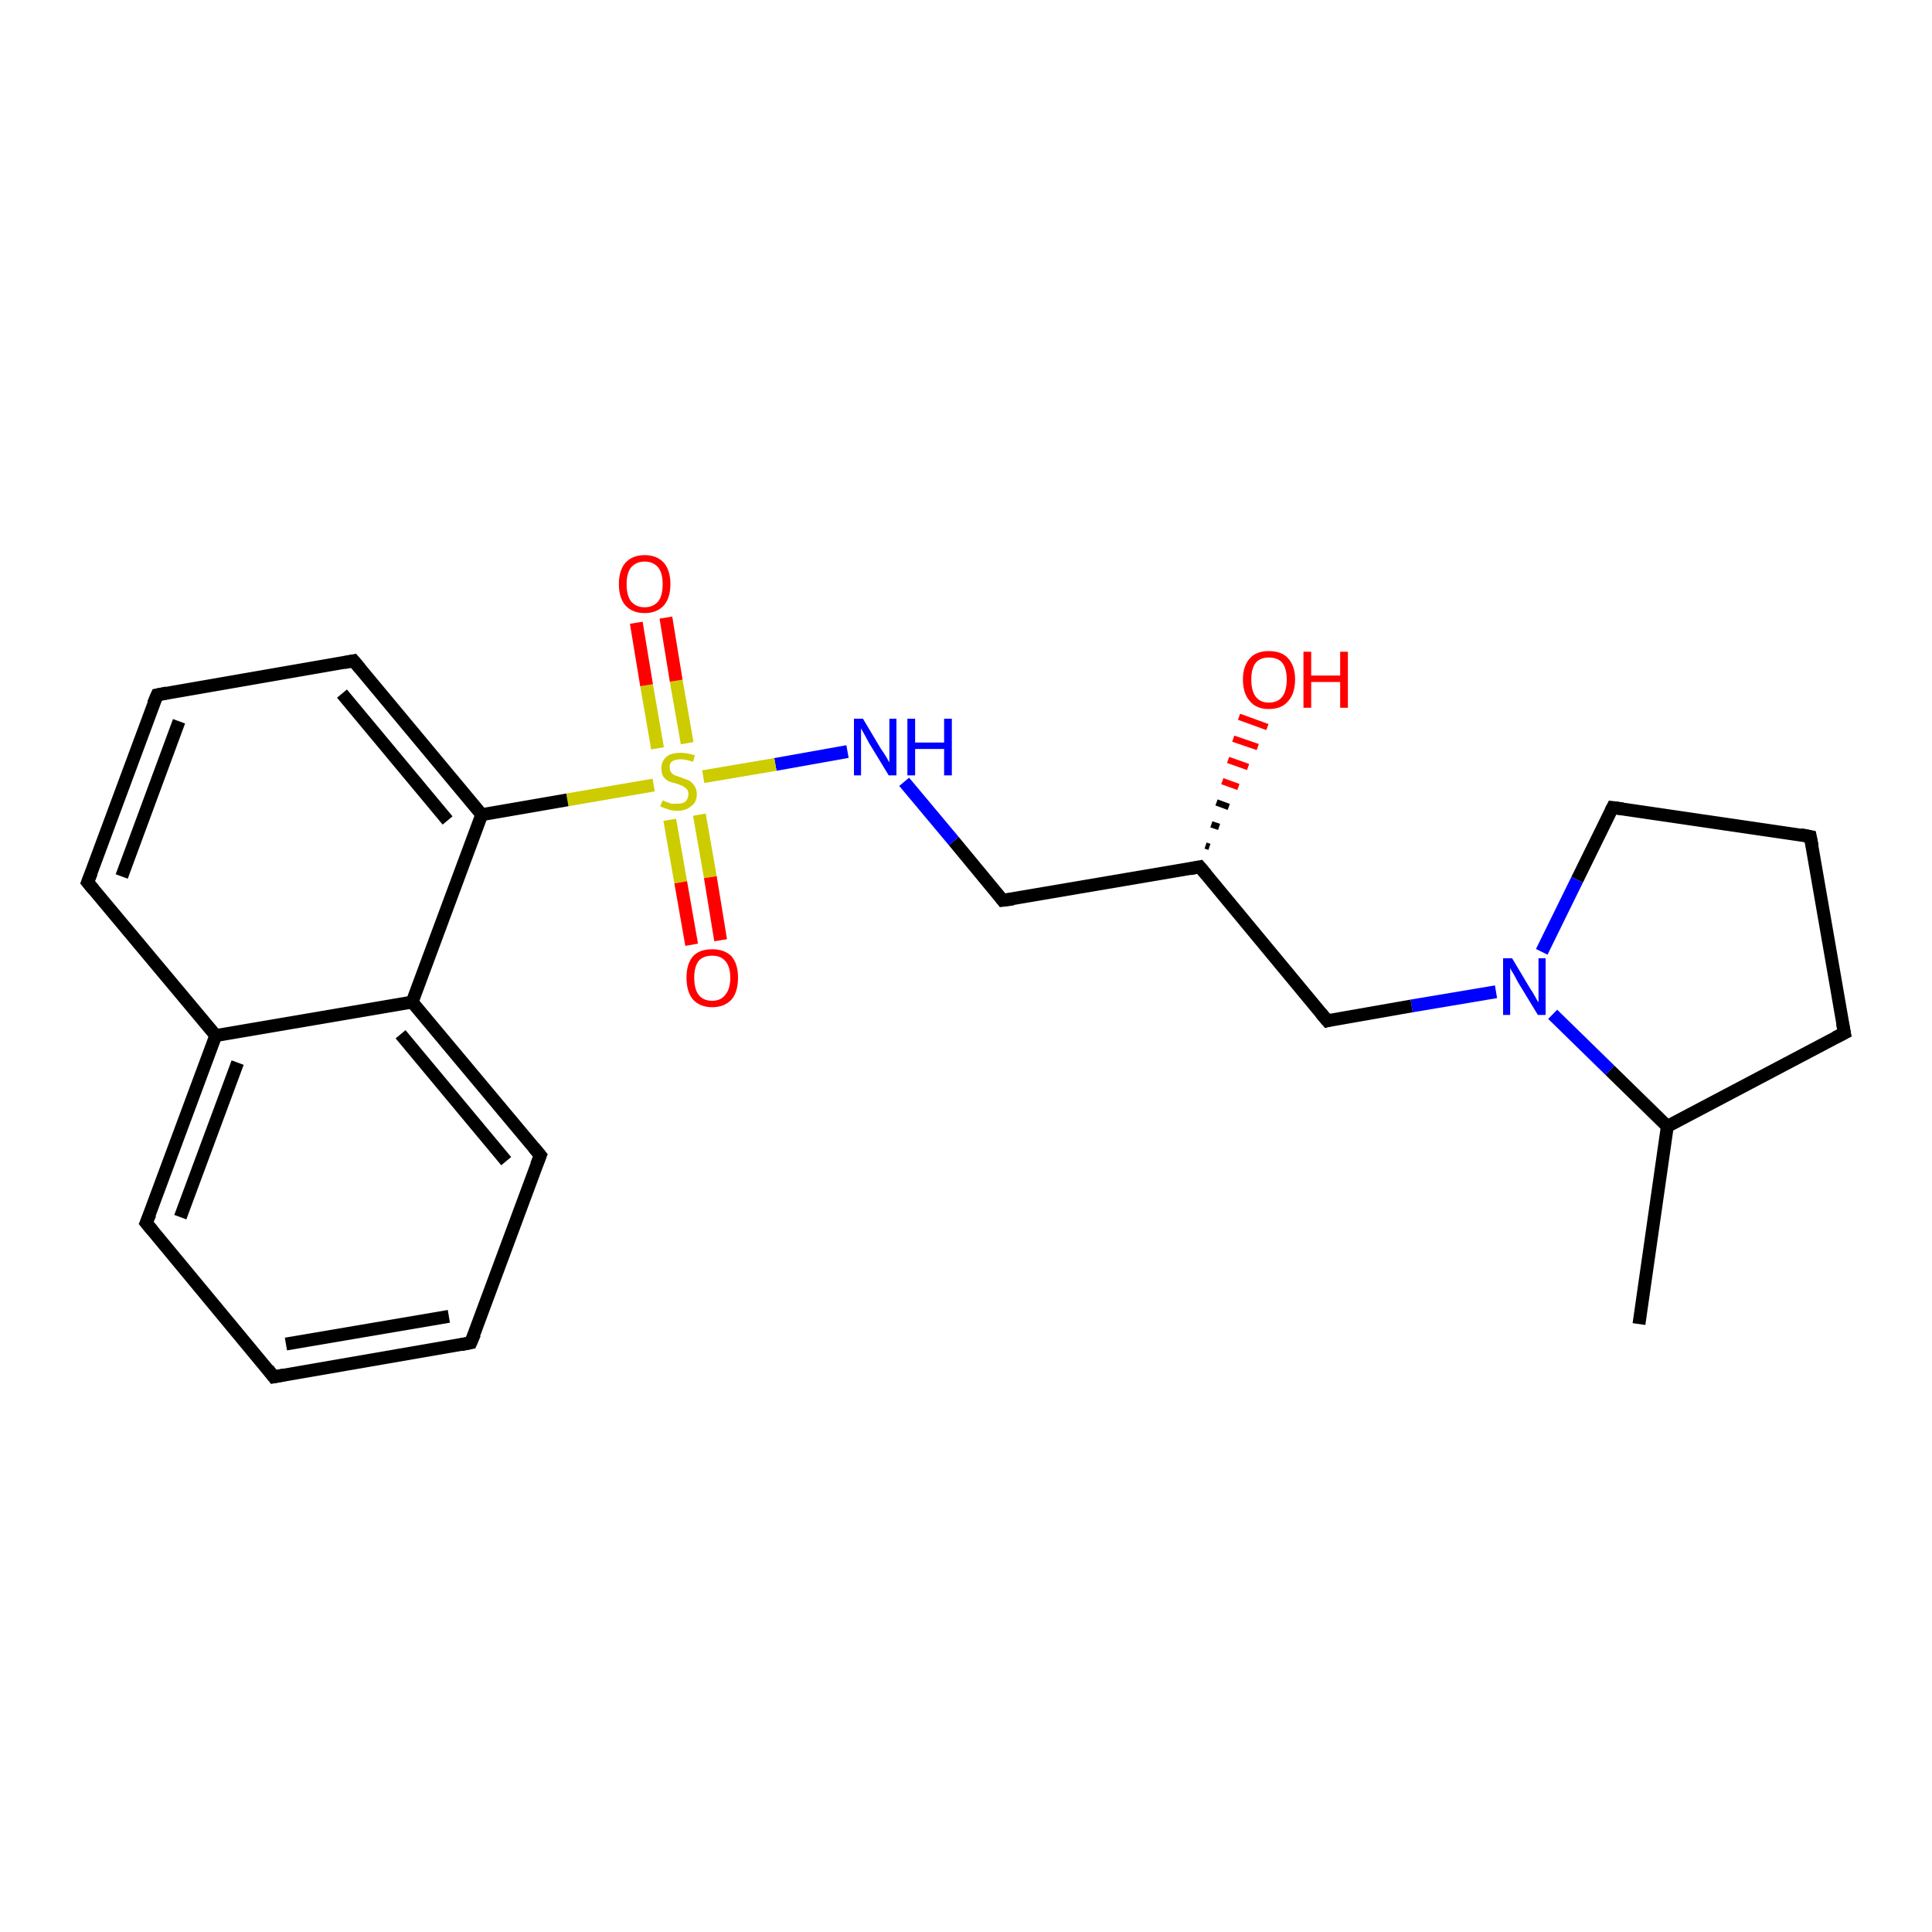 <?xml version='1.0' encoding='iso-8859-1'?>
<svg version='1.1' baseProfile='full'
              xmlns='http://www.w3.org/2000/svg'
                      xmlns:rdkit='http://www.rdkit.org/xml'
                      xmlns:xlink='http://www.w3.org/1999/xlink'
                  xml:space='preserve'
width='300px' height='300px' viewBox='0 0 300 300'>
<!-- END OF HEADER -->
<rect style='opacity:1.0;fill:#FFFFFF;stroke:none' width='300.0' height='300.0' x='0.0' y='0.0'> </rect>
<path class='bond-0 atom-0 atom-1' d='M 254.5,205.6 L 258.9,174.9' style='fill:none;fill-rule:evenodd;stroke:#000000;stroke-width:2.0px;stroke-linecap:butt;stroke-linejoin:miter;stroke-opacity:1' />
<path class='bond-1 atom-1 atom-2' d='M 258.9,174.9 L 286.4,160.4' style='fill:none;fill-rule:evenodd;stroke:#000000;stroke-width:2.0px;stroke-linecap:butt;stroke-linejoin:miter;stroke-opacity:1' />
<path class='bond-2 atom-2 atom-3' d='M 286.4,160.4 L 281.1,129.9' style='fill:none;fill-rule:evenodd;stroke:#000000;stroke-width:2.0px;stroke-linecap:butt;stroke-linejoin:miter;stroke-opacity:1' />
<path class='bond-3 atom-3 atom-4' d='M 281.1,129.9 L 250.4,125.4' style='fill:none;fill-rule:evenodd;stroke:#000000;stroke-width:2.0px;stroke-linecap:butt;stroke-linejoin:miter;stroke-opacity:1' />
<path class='bond-4 atom-4 atom-5' d='M 250.4,125.4 L 244.9,136.6' style='fill:none;fill-rule:evenodd;stroke:#000000;stroke-width:2.0px;stroke-linecap:butt;stroke-linejoin:miter;stroke-opacity:1' />
<path class='bond-4 atom-4 atom-5' d='M 244.9,136.6 L 239.4,147.8' style='fill:none;fill-rule:evenodd;stroke:#0000FF;stroke-width:2.0px;stroke-linecap:butt;stroke-linejoin:miter;stroke-opacity:1' />
<path class='bond-5 atom-5 atom-6' d='M 232.3,154.0 L 219.2,156.2' style='fill:none;fill-rule:evenodd;stroke:#0000FF;stroke-width:2.0px;stroke-linecap:butt;stroke-linejoin:miter;stroke-opacity:1' />
<path class='bond-5 atom-5 atom-6' d='M 219.2,156.2 L 206.1,158.5' style='fill:none;fill-rule:evenodd;stroke:#000000;stroke-width:2.0px;stroke-linecap:butt;stroke-linejoin:miter;stroke-opacity:1' />
<path class='bond-6 atom-6 atom-7' d='M 206.1,158.5 L 186.3,134.6' style='fill:none;fill-rule:evenodd;stroke:#000000;stroke-width:2.0px;stroke-linecap:butt;stroke-linejoin:miter;stroke-opacity:1' />
<path class='bond-7 atom-7 atom-8' d='M 187.2,131.3 L 187.8,131.5' style='fill:none;fill-rule:evenodd;stroke:#000000;stroke-width:1.0px;stroke-linecap:butt;stroke-linejoin:miter;stroke-opacity:1' />
<path class='bond-7 atom-7 atom-8' d='M 188.1,128.0 L 189.3,128.4' style='fill:none;fill-rule:evenodd;stroke:#000000;stroke-width:1.0px;stroke-linecap:butt;stroke-linejoin:miter;stroke-opacity:1' />
<path class='bond-7 atom-7 atom-8' d='M 188.9,124.6 L 190.8,125.3' style='fill:none;fill-rule:evenodd;stroke:#000000;stroke-width:1.0px;stroke-linecap:butt;stroke-linejoin:miter;stroke-opacity:1' />
<path class='bond-7 atom-7 atom-8' d='M 189.8,121.3 L 192.3,122.2' style='fill:none;fill-rule:evenodd;stroke:#FF0000;stroke-width:1.0px;stroke-linecap:butt;stroke-linejoin:miter;stroke-opacity:1' />
<path class='bond-7 atom-7 atom-8' d='M 190.7,118.0 L 193.8,119.1' style='fill:none;fill-rule:evenodd;stroke:#FF0000;stroke-width:1.0px;stroke-linecap:butt;stroke-linejoin:miter;stroke-opacity:1' />
<path class='bond-7 atom-7 atom-8' d='M 191.5,114.7 L 195.3,116.0' style='fill:none;fill-rule:evenodd;stroke:#FF0000;stroke-width:1.0px;stroke-linecap:butt;stroke-linejoin:miter;stroke-opacity:1' />
<path class='bond-7 atom-7 atom-8' d='M 192.4,111.3 L 196.8,112.9' style='fill:none;fill-rule:evenodd;stroke:#FF0000;stroke-width:1.0px;stroke-linecap:butt;stroke-linejoin:miter;stroke-opacity:1' />
<path class='bond-8 atom-7 atom-9' d='M 186.3,134.6 L 155.7,139.8' style='fill:none;fill-rule:evenodd;stroke:#000000;stroke-width:2.0px;stroke-linecap:butt;stroke-linejoin:miter;stroke-opacity:1' />
<path class='bond-9 atom-9 atom-10' d='M 155.7,139.8 L 148.1,130.6' style='fill:none;fill-rule:evenodd;stroke:#000000;stroke-width:2.0px;stroke-linecap:butt;stroke-linejoin:miter;stroke-opacity:1' />
<path class='bond-9 atom-9 atom-10' d='M 148.1,130.6 L 140.4,121.4' style='fill:none;fill-rule:evenodd;stroke:#0000FF;stroke-width:2.0px;stroke-linecap:butt;stroke-linejoin:miter;stroke-opacity:1' />
<path class='bond-10 atom-10 atom-11' d='M 131.6,116.7 L 120.4,118.7' style='fill:none;fill-rule:evenodd;stroke:#0000FF;stroke-width:2.0px;stroke-linecap:butt;stroke-linejoin:miter;stroke-opacity:1' />
<path class='bond-10 atom-10 atom-11' d='M 120.4,118.7 L 109.2,120.6' style='fill:none;fill-rule:evenodd;stroke:#CCCC00;stroke-width:2.0px;stroke-linecap:butt;stroke-linejoin:miter;stroke-opacity:1' />
<path class='bond-11 atom-11 atom-12' d='M 106.7,115.4 L 105.0,105.7' style='fill:none;fill-rule:evenodd;stroke:#CCCC00;stroke-width:2.0px;stroke-linecap:butt;stroke-linejoin:miter;stroke-opacity:1' />
<path class='bond-11 atom-11 atom-12' d='M 105.0,105.7 L 103.4,95.9' style='fill:none;fill-rule:evenodd;stroke:#FF0000;stroke-width:2.0px;stroke-linecap:butt;stroke-linejoin:miter;stroke-opacity:1' />
<path class='bond-11 atom-11 atom-12' d='M 102.1,116.2 L 100.4,106.4' style='fill:none;fill-rule:evenodd;stroke:#CCCC00;stroke-width:2.0px;stroke-linecap:butt;stroke-linejoin:miter;stroke-opacity:1' />
<path class='bond-11 atom-11 atom-12' d='M 100.4,106.4 L 98.8,96.7' style='fill:none;fill-rule:evenodd;stroke:#FF0000;stroke-width:2.0px;stroke-linecap:butt;stroke-linejoin:miter;stroke-opacity:1' />
<path class='bond-12 atom-11 atom-13' d='M 104.0,127.3 L 105.7,137.0' style='fill:none;fill-rule:evenodd;stroke:#CCCC00;stroke-width:2.0px;stroke-linecap:butt;stroke-linejoin:miter;stroke-opacity:1' />
<path class='bond-12 atom-11 atom-13' d='M 105.7,137.0 L 107.4,146.7' style='fill:none;fill-rule:evenodd;stroke:#FF0000;stroke-width:2.0px;stroke-linecap:butt;stroke-linejoin:miter;stroke-opacity:1' />
<path class='bond-12 atom-11 atom-13' d='M 108.6,126.5 L 110.3,136.2' style='fill:none;fill-rule:evenodd;stroke:#CCCC00;stroke-width:2.0px;stroke-linecap:butt;stroke-linejoin:miter;stroke-opacity:1' />
<path class='bond-12 atom-11 atom-13' d='M 110.3,136.2 L 111.9,146.0' style='fill:none;fill-rule:evenodd;stroke:#FF0000;stroke-width:2.0px;stroke-linecap:butt;stroke-linejoin:miter;stroke-opacity:1' />
<path class='bond-13 atom-11 atom-14' d='M 101.5,121.9 L 88.1,124.2' style='fill:none;fill-rule:evenodd;stroke:#CCCC00;stroke-width:2.0px;stroke-linecap:butt;stroke-linejoin:miter;stroke-opacity:1' />
<path class='bond-13 atom-11 atom-14' d='M 88.1,124.2 L 74.8,126.5' style='fill:none;fill-rule:evenodd;stroke:#000000;stroke-width:2.0px;stroke-linecap:butt;stroke-linejoin:miter;stroke-opacity:1' />
<path class='bond-14 atom-14 atom-15' d='M 74.8,126.5 L 54.9,102.6' style='fill:none;fill-rule:evenodd;stroke:#000000;stroke-width:2.0px;stroke-linecap:butt;stroke-linejoin:miter;stroke-opacity:1' />
<path class='bond-14 atom-14 atom-15' d='M 69.5,127.4 L 53.1,107.7' style='fill:none;fill-rule:evenodd;stroke:#000000;stroke-width:2.0px;stroke-linecap:butt;stroke-linejoin:miter;stroke-opacity:1' />
<path class='bond-15 atom-15 atom-16' d='M 54.9,102.6 L 24.4,107.9' style='fill:none;fill-rule:evenodd;stroke:#000000;stroke-width:2.0px;stroke-linecap:butt;stroke-linejoin:miter;stroke-opacity:1' />
<path class='bond-16 atom-16 atom-17' d='M 24.4,107.9 L 13.6,137.0' style='fill:none;fill-rule:evenodd;stroke:#000000;stroke-width:2.0px;stroke-linecap:butt;stroke-linejoin:miter;stroke-opacity:1' />
<path class='bond-16 atom-16 atom-17' d='M 27.8,112.0 L 18.9,136.1' style='fill:none;fill-rule:evenodd;stroke:#000000;stroke-width:2.0px;stroke-linecap:butt;stroke-linejoin:miter;stroke-opacity:1' />
<path class='bond-17 atom-17 atom-18' d='M 13.6,137.0 L 33.5,160.8' style='fill:none;fill-rule:evenodd;stroke:#000000;stroke-width:2.0px;stroke-linecap:butt;stroke-linejoin:miter;stroke-opacity:1' />
<path class='bond-18 atom-18 atom-19' d='M 33.5,160.8 L 22.7,189.9' style='fill:none;fill-rule:evenodd;stroke:#000000;stroke-width:2.0px;stroke-linecap:butt;stroke-linejoin:miter;stroke-opacity:1' />
<path class='bond-18 atom-18 atom-19' d='M 36.9,165.0 L 28.0,189.0' style='fill:none;fill-rule:evenodd;stroke:#000000;stroke-width:2.0px;stroke-linecap:butt;stroke-linejoin:miter;stroke-opacity:1' />
<path class='bond-19 atom-19 atom-20' d='M 22.7,189.9 L 42.5,213.8' style='fill:none;fill-rule:evenodd;stroke:#000000;stroke-width:2.0px;stroke-linecap:butt;stroke-linejoin:miter;stroke-opacity:1' />
<path class='bond-20 atom-20 atom-21' d='M 42.5,213.8 L 73.1,208.5' style='fill:none;fill-rule:evenodd;stroke:#000000;stroke-width:2.0px;stroke-linecap:butt;stroke-linejoin:miter;stroke-opacity:1' />
<path class='bond-20 atom-20 atom-21' d='M 44.4,208.7 L 69.7,204.4' style='fill:none;fill-rule:evenodd;stroke:#000000;stroke-width:2.0px;stroke-linecap:butt;stroke-linejoin:miter;stroke-opacity:1' />
<path class='bond-21 atom-21 atom-22' d='M 73.1,208.5 L 83.9,179.4' style='fill:none;fill-rule:evenodd;stroke:#000000;stroke-width:2.0px;stroke-linecap:butt;stroke-linejoin:miter;stroke-opacity:1' />
<path class='bond-22 atom-22 atom-23' d='M 83.9,179.4 L 64.0,155.6' style='fill:none;fill-rule:evenodd;stroke:#000000;stroke-width:2.0px;stroke-linecap:butt;stroke-linejoin:miter;stroke-opacity:1' />
<path class='bond-22 atom-22 atom-23' d='M 78.6,180.3 L 62.2,160.6' style='fill:none;fill-rule:evenodd;stroke:#000000;stroke-width:2.0px;stroke-linecap:butt;stroke-linejoin:miter;stroke-opacity:1' />
<path class='bond-23 atom-5 atom-1' d='M 241.1,157.5 L 250.0,166.2' style='fill:none;fill-rule:evenodd;stroke:#0000FF;stroke-width:2.0px;stroke-linecap:butt;stroke-linejoin:miter;stroke-opacity:1' />
<path class='bond-23 atom-5 atom-1' d='M 250.0,166.2 L 258.9,174.9' style='fill:none;fill-rule:evenodd;stroke:#000000;stroke-width:2.0px;stroke-linecap:butt;stroke-linejoin:miter;stroke-opacity:1' />
<path class='bond-24 atom-23 atom-14' d='M 64.0,155.6 L 74.8,126.5' style='fill:none;fill-rule:evenodd;stroke:#000000;stroke-width:2.0px;stroke-linecap:butt;stroke-linejoin:miter;stroke-opacity:1' />
<path class='bond-25 atom-23 atom-18' d='M 64.0,155.6 L 33.5,160.8' style='fill:none;fill-rule:evenodd;stroke:#000000;stroke-width:2.0px;stroke-linecap:butt;stroke-linejoin:miter;stroke-opacity:1' />
<path d='M 285.0,161.1 L 286.4,160.4 L 286.1,158.9' style='fill:none;stroke:#000000;stroke-width:2.0px;stroke-linecap:butt;stroke-linejoin:miter;stroke-opacity:1;' />
<path d='M 281.4,131.4 L 281.1,129.9 L 279.6,129.6' style='fill:none;stroke:#000000;stroke-width:2.0px;stroke-linecap:butt;stroke-linejoin:miter;stroke-opacity:1;' />
<path d='M 252.0,125.6 L 250.4,125.4 L 250.1,126.0' style='fill:none;stroke:#000000;stroke-width:2.0px;stroke-linecap:butt;stroke-linejoin:miter;stroke-opacity:1;' />
<path d='M 206.8,158.3 L 206.1,158.5 L 205.1,157.3' style='fill:none;stroke:#000000;stroke-width:2.0px;stroke-linecap:butt;stroke-linejoin:miter;stroke-opacity:1;' />
<path d='M 187.3,135.8 L 186.3,134.6 L 184.8,134.9' style='fill:none;stroke:#000000;stroke-width:2.0px;stroke-linecap:butt;stroke-linejoin:miter;stroke-opacity:1;' />
<path d='M 157.3,139.6 L 155.7,139.8 L 155.4,139.4' style='fill:none;stroke:#000000;stroke-width:2.0px;stroke-linecap:butt;stroke-linejoin:miter;stroke-opacity:1;' />
<path d='M 55.9,103.8 L 54.9,102.6 L 53.4,102.9' style='fill:none;stroke:#000000;stroke-width:2.0px;stroke-linecap:butt;stroke-linejoin:miter;stroke-opacity:1;' />
<path d='M 25.9,107.6 L 24.4,107.9 L 23.8,109.3' style='fill:none;stroke:#000000;stroke-width:2.0px;stroke-linecap:butt;stroke-linejoin:miter;stroke-opacity:1;' />
<path d='M 14.2,135.5 L 13.6,137.0 L 14.6,138.2' style='fill:none;stroke:#000000;stroke-width:2.0px;stroke-linecap:butt;stroke-linejoin:miter;stroke-opacity:1;' />
<path d='M 23.3,188.5 L 22.7,189.9 L 23.7,191.1' style='fill:none;stroke:#000000;stroke-width:2.0px;stroke-linecap:butt;stroke-linejoin:miter;stroke-opacity:1;' />
<path d='M 41.6,212.6 L 42.5,213.8 L 44.1,213.5' style='fill:none;stroke:#000000;stroke-width:2.0px;stroke-linecap:butt;stroke-linejoin:miter;stroke-opacity:1;' />
<path d='M 71.6,208.8 L 73.1,208.5 L 73.7,207.1' style='fill:none;stroke:#000000;stroke-width:2.0px;stroke-linecap:butt;stroke-linejoin:miter;stroke-opacity:1;' />
<path d='M 83.3,180.9 L 83.9,179.4 L 82.9,178.2' style='fill:none;stroke:#000000;stroke-width:2.0px;stroke-linecap:butt;stroke-linejoin:miter;stroke-opacity:1;' />
<path class='atom-5' d='M 234.8 148.8
L 237.6 153.5
Q 237.9 153.9, 238.4 154.8
Q 238.8 155.6, 238.9 155.6
L 238.9 148.8
L 240.0 148.8
L 240.0 157.6
L 238.8 157.6
L 235.7 152.5
Q 235.4 151.9, 235.0 151.2
Q 234.6 150.6, 234.5 150.3
L 234.5 157.6
L 233.4 157.6
L 233.4 148.8
L 234.8 148.8
' fill='#0000FF'/>
<path class='atom-8' d='M 193.0 105.5
Q 193.0 103.4, 194.1 102.2
Q 195.1 101.1, 197.0 101.1
Q 199.0 101.1, 200.0 102.2
Q 201.1 103.4, 201.1 105.5
Q 201.1 107.7, 200.0 108.9
Q 199.0 110.1, 197.0 110.1
Q 195.1 110.1, 194.1 108.9
Q 193.0 107.7, 193.0 105.5
M 197.0 109.1
Q 198.4 109.1, 199.1 108.2
Q 199.8 107.3, 199.8 105.5
Q 199.8 103.8, 199.1 102.9
Q 198.4 102.1, 197.0 102.1
Q 195.7 102.1, 195.0 102.9
Q 194.3 103.8, 194.3 105.5
Q 194.3 107.3, 195.0 108.2
Q 195.7 109.1, 197.0 109.1
' fill='#FF0000'/>
<path class='atom-8' d='M 202.4 101.2
L 203.6 101.2
L 203.6 104.9
L 208.1 104.9
L 208.1 101.2
L 209.3 101.2
L 209.3 109.9
L 208.1 109.9
L 208.1 105.9
L 203.6 105.9
L 203.6 109.9
L 202.4 109.9
L 202.4 101.2
' fill='#FF0000'/>
<path class='atom-10' d='M 134.0 111.6
L 136.8 116.3
Q 137.1 116.7, 137.6 117.5
Q 138.1 118.4, 138.1 118.4
L 138.1 111.6
L 139.2 111.6
L 139.2 120.4
L 138.0 120.4
L 134.9 115.3
Q 134.6 114.7, 134.2 114.0
Q 133.8 113.3, 133.7 113.1
L 133.7 120.4
L 132.6 120.4
L 132.6 111.6
L 134.0 111.6
' fill='#0000FF'/>
<path class='atom-10' d='M 140.9 111.6
L 142.1 111.6
L 142.1 115.3
L 146.6 115.3
L 146.6 111.6
L 147.8 111.6
L 147.8 120.4
L 146.6 120.4
L 146.6 116.3
L 142.1 116.3
L 142.1 120.4
L 140.9 120.4
L 140.9 111.6
' fill='#0000FF'/>
<path class='atom-11' d='M 102.9 124.3
Q 103.0 124.3, 103.4 124.5
Q 103.8 124.6, 104.2 124.8
Q 104.7 124.8, 105.1 124.8
Q 106.0 124.8, 106.4 124.5
Q 106.9 124.0, 106.9 123.3
Q 106.9 122.9, 106.7 122.6
Q 106.4 122.3, 106.1 122.1
Q 105.7 121.9, 105.1 121.7
Q 104.3 121.5, 103.8 121.3
Q 103.4 121.1, 103.0 120.6
Q 102.7 120.1, 102.7 119.3
Q 102.7 118.2, 103.5 117.5
Q 104.2 116.9, 105.7 116.9
Q 106.7 116.9, 107.9 117.3
L 107.6 118.3
Q 106.5 117.9, 105.7 117.9
Q 104.9 117.9, 104.4 118.2
Q 103.9 118.6, 104.0 119.2
Q 104.0 119.7, 104.2 119.9
Q 104.4 120.2, 104.8 120.4
Q 105.1 120.5, 105.7 120.7
Q 106.5 121.0, 107.0 121.2
Q 107.5 121.5, 107.8 122.0
Q 108.2 122.5, 108.2 123.3
Q 108.2 124.6, 107.3 125.2
Q 106.5 125.9, 105.2 125.9
Q 104.4 125.9, 103.8 125.7
Q 103.2 125.5, 102.5 125.2
L 102.9 124.3
' fill='#CCCC00'/>
<path class='atom-12' d='M 96.1 90.7
Q 96.1 88.6, 97.1 87.4
Q 98.2 86.2, 100.1 86.2
Q 102.0 86.2, 103.1 87.4
Q 104.1 88.6, 104.1 90.7
Q 104.1 92.8, 103.1 94.0
Q 102.0 95.2, 100.1 95.2
Q 98.2 95.2, 97.1 94.0
Q 96.1 92.8, 96.1 90.7
M 100.1 94.3
Q 101.4 94.3, 102.2 93.4
Q 102.9 92.5, 102.9 90.7
Q 102.9 89.0, 102.2 88.1
Q 101.4 87.2, 100.1 87.2
Q 98.8 87.2, 98.0 88.1
Q 97.3 89.0, 97.3 90.7
Q 97.3 92.5, 98.0 93.4
Q 98.8 94.3, 100.1 94.3
' fill='#FF0000'/>
<path class='atom-13' d='M 106.6 151.8
Q 106.6 149.7, 107.6 148.5
Q 108.6 147.4, 110.6 147.4
Q 112.5 147.4, 113.6 148.5
Q 114.6 149.7, 114.6 151.8
Q 114.6 154.0, 113.6 155.2
Q 112.5 156.4, 110.6 156.4
Q 108.7 156.4, 107.6 155.2
Q 106.6 154.0, 106.6 151.8
M 110.6 155.4
Q 111.9 155.4, 112.6 154.5
Q 113.4 153.6, 113.4 151.8
Q 113.4 150.1, 112.6 149.2
Q 111.9 148.4, 110.6 148.4
Q 109.2 148.4, 108.5 149.2
Q 107.8 150.1, 107.8 151.8
Q 107.8 153.6, 108.5 154.5
Q 109.2 155.4, 110.6 155.4
' fill='#FF0000'/>
</svg>
